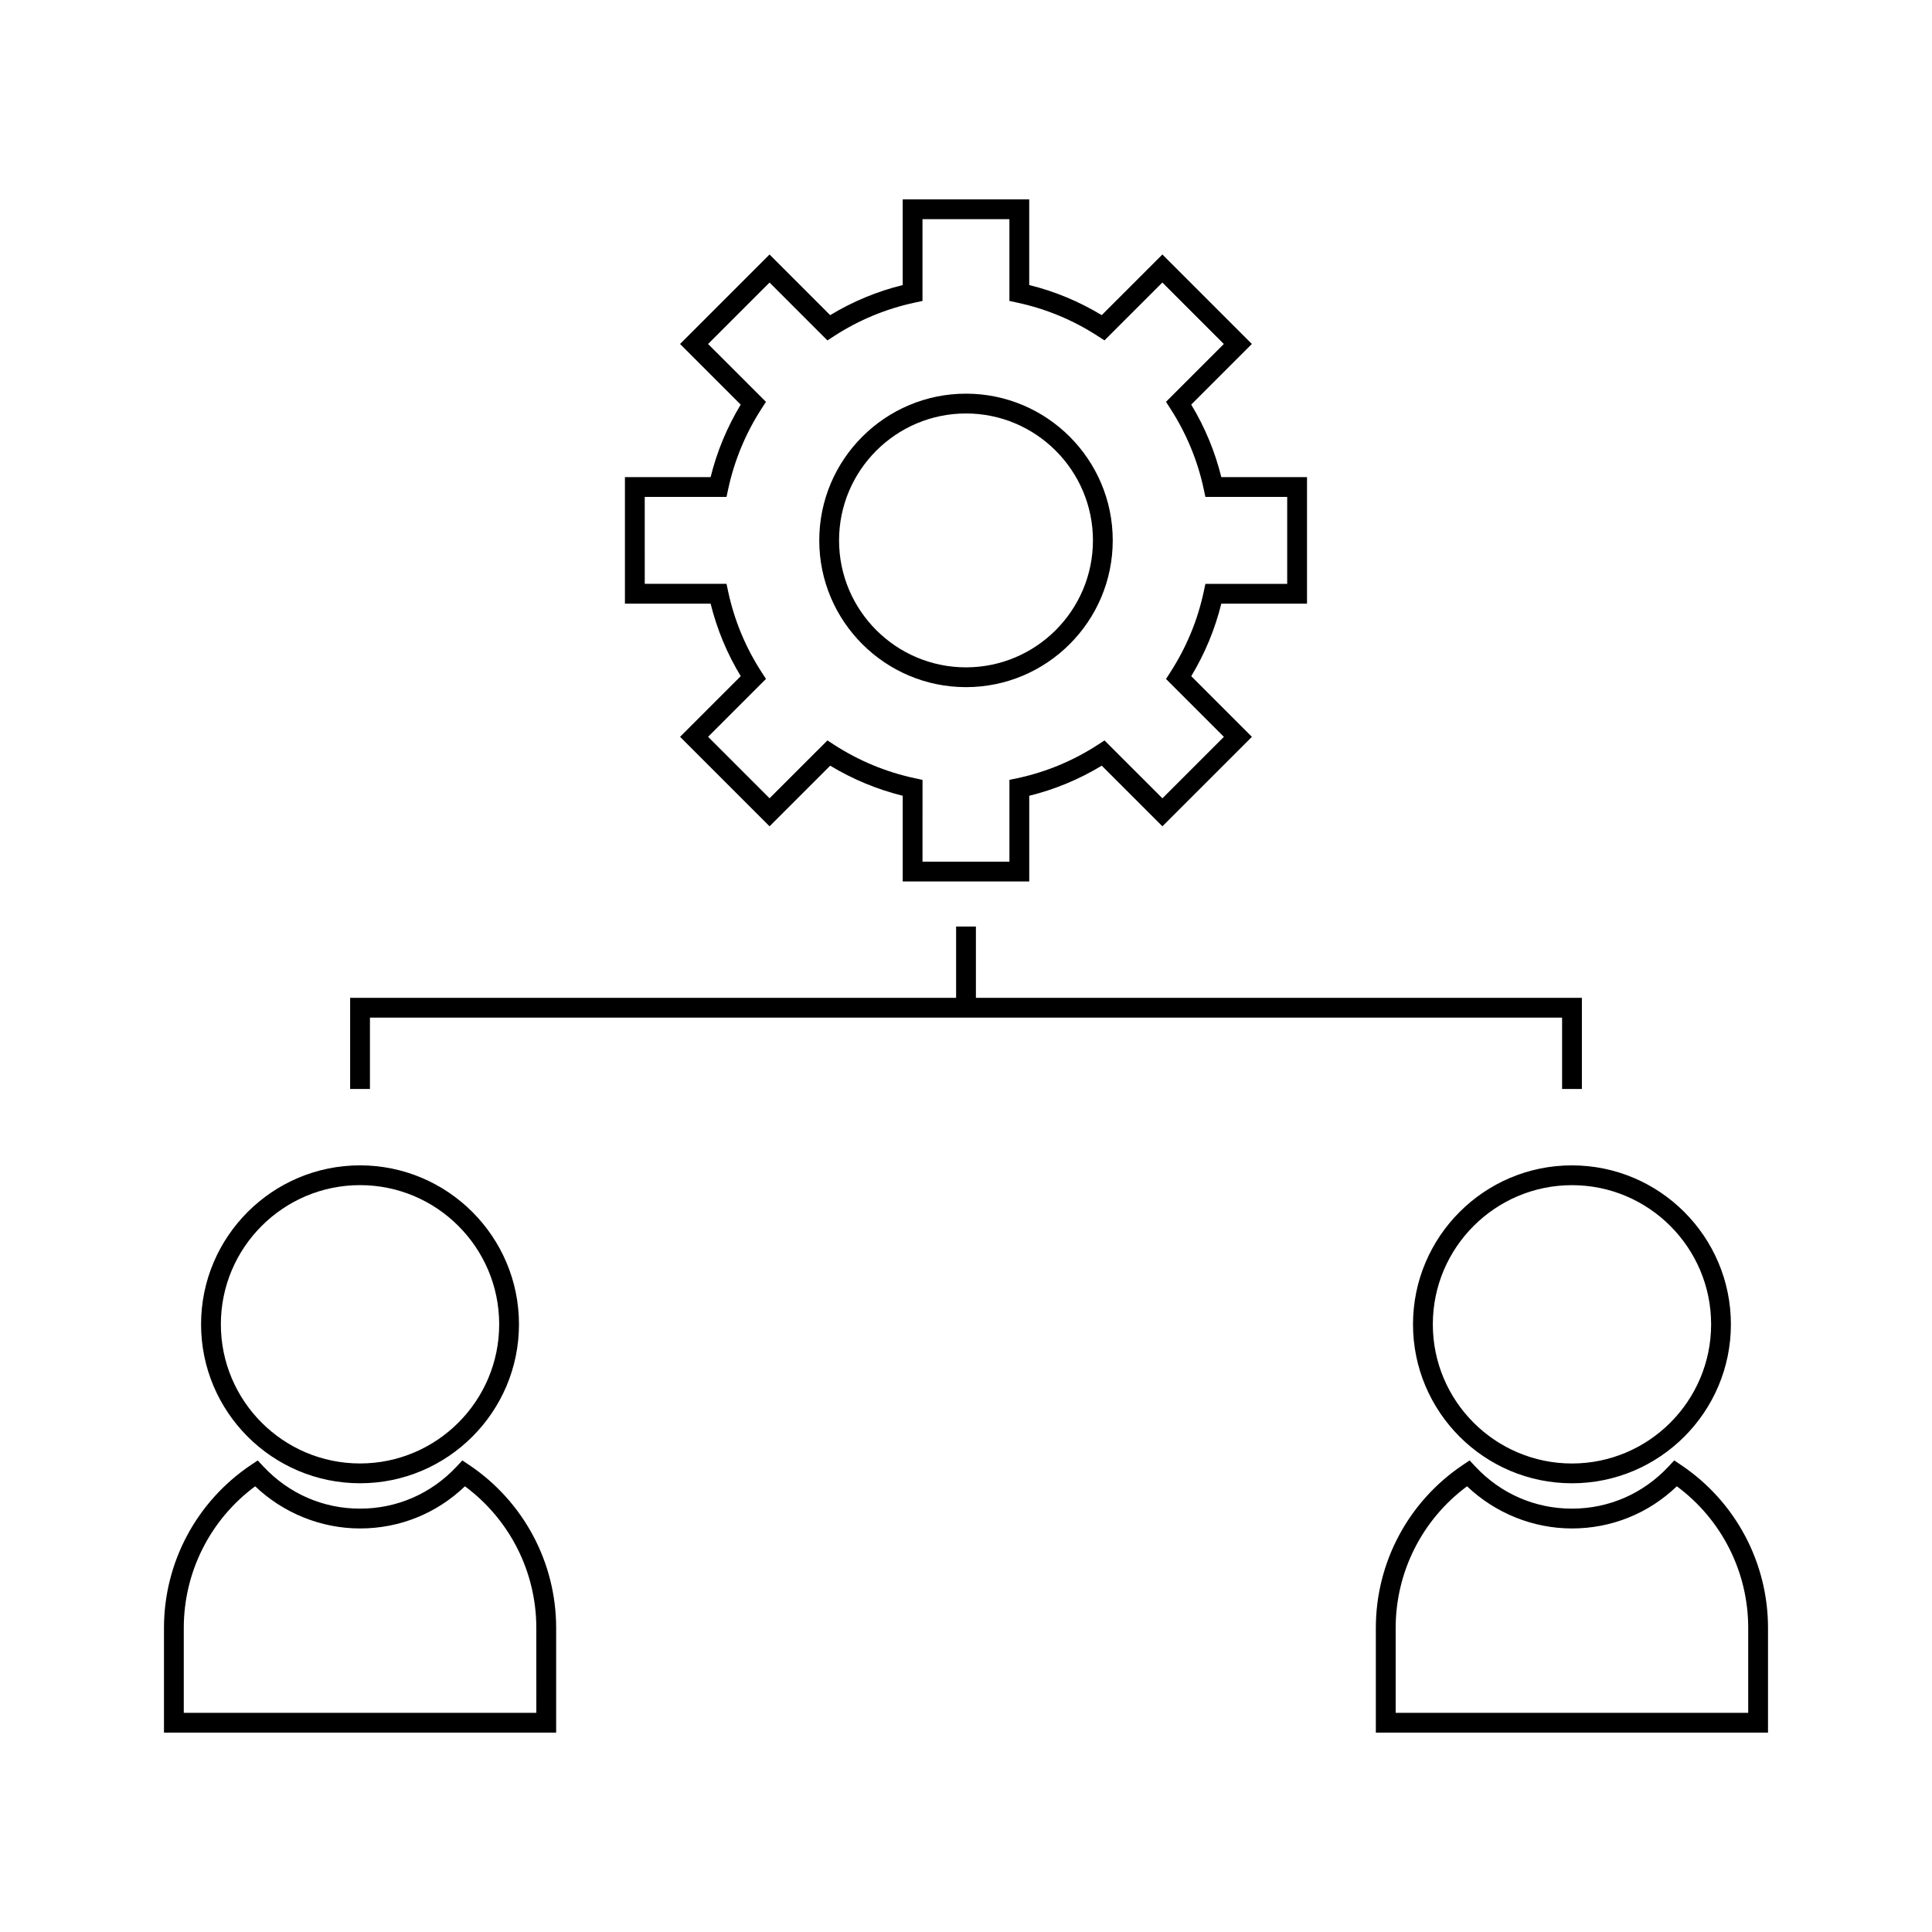 <?xml version="1.0" encoding="UTF-8"?>
<!-- Uploaded to: SVG Repo, www.svgrepo.com, Generator: SVG Repo Mixer Tools -->
<svg fill="#000000" width="800px" height="800px" version="1.1" viewBox="144 144 512 512" xmlns="http://www.w3.org/2000/svg">
 <g>
  <path d="m268.38 532.27-1.852-1.238-1.527 1.633c-6.734 7.184-15.816 11.141-25.586 11.141-9.773 0-18.855-3.957-25.586-11.141l-1.527-1.633-1.859 1.238c-14.387 9.699-22.988 25.82-22.988 43.156v27.734h103.93v-27.734c0-17.336-8.594-33.457-23-43.156zm17.754 65.645h-93.43v-22.488c0-14.863 7.031-28.742 18.918-37.543 7.477 7.121 17.488 11.172 27.797 11.172 10.469 0 20.254-3.957 27.797-11.172 11.887 8.816 18.914 22.691 18.914 37.543z"/>
  <path d="m589.54 532.27-1.859-1.238-1.527 1.633c-6.727 7.184-15.812 11.141-25.574 11.141-9.773 0-18.863-3.957-25.586-11.141l-1.527-1.633-1.859 1.238c-14.402 9.688-22.996 25.82-22.996 43.156v27.734h103.93v-27.734c0-17.336-8.602-33.469-23-43.156zm17.754 65.645h-93.426v-22.488c0-14.863 7.031-28.742 18.914-37.543 7.477 7.121 17.488 11.172 27.805 11.172 10.469 0 20.254-3.957 27.793-11.172 11.887 8.805 18.914 22.684 18.914 37.543z"/>
  <path d="m242.04 413.68h315.93v18.914h5.246v-24.16h-160.59v-18.898h-5.246v18.898h-160.59v24.16h5.25z"/>
  <path d="m239.41 537.08c23.227 0 42.125-18.902 42.125-42.125 0-23.223-18.898-42.125-42.125-42.125-23.227 0-42.125 18.902-42.125 42.125 0 23.223 18.895 42.125 42.125 42.125zm0-79.008c20.336 0 36.879 16.543 36.879 36.879s-16.543 36.879-36.879 36.879c-20.336 0-36.879-16.543-36.879-36.879 0-20.34 16.547-36.879 36.879-36.879z"/>
  <path d="m518.46 494.96c0 23.227 18.898 42.125 42.121 42.125 23.234 0 42.125-18.902 42.125-42.125 0-23.223-18.898-42.125-42.125-42.125-23.223-0.008-42.121 18.895-42.121 42.125zm79.004 0c0 20.336-16.543 36.879-36.879 36.879-20.332 0-36.871-16.543-36.871-36.879 0-20.336 16.543-36.879 36.871-36.879 20.34-0.004 36.879 16.543 36.879 36.879z"/>
  <path d="m340.3 323.19-16.07 16.074 23.711 23.711 16.07-16.062c6.008 3.625 12.457 6.297 19.219 7.973v22.707h33.531v-22.707c6.769-1.668 13.219-4.344 19.215-7.977l16.074 16.07 23.715-23.711-16.074-16.074c3.625-6.016 6.297-12.457 7.965-19.219h22.715v-33.535h-22.715c-1.664-6.758-4.34-13.211-7.973-19.215l16.07-16.07-23.711-23.715-16.074 16.074c-6-3.625-12.438-6.305-19.215-7.977v-22.703h-33.531v22.707c-6.781 1.676-13.23 4.352-19.219 7.977l-16.07-16.074-23.711 23.715 16.07 16.07c-3.625 6.008-6.305 12.453-7.973 19.215h-22.707v33.535h22.707c1.684 6.781 4.359 13.23 7.981 19.211zm-25.43-47.5h21.664l0.445-2.078c1.633-7.578 4.609-14.762 8.859-21.344l1.148-1.777-15.336-15.328 16.289-16.289 15.336 15.34 1.777-1.156c6.551-4.246 13.734-7.223 21.344-8.859l2.074-0.445v-21.668h23.035v21.668l2.078 0.445c7.598 1.633 14.777 4.609 21.34 8.859l1.777 1.148 15.34-15.336 16.289 16.289-15.328 15.328 1.148 1.785c4.25 6.574 7.227 13.754 8.852 21.34l0.445 2.078h21.676v23.039h-21.676l-0.445 2.078c-1.621 7.578-4.598 14.762-8.848 21.344l-1.148 1.785 15.336 15.336-16.289 16.289-15.344-15.34-1.777 1.156c-6.566 4.258-13.746 7.231-21.34 8.859l-2.082 0.434v21.676h-23.035l0.004-21.676-2.078-0.441c-7.578-1.625-14.762-4.602-21.344-8.852l-1.777-1.156-15.336 15.328-16.289-16.289 15.336-15.34-1.156-1.785c-4.242-6.543-7.223-13.73-8.859-21.344l-0.445-2.074h-21.664l-0.004-23.027z"/>
  <path d="m400 326.1c21.445 0 38.887-17.445 38.887-38.887 0-21.445-17.445-38.887-38.887-38.887-21.445 0-38.887 17.445-38.887 38.887-0.004 21.441 17.441 38.887 38.887 38.887zm0-72.527c18.547 0 33.641 15.094 33.641 33.641 0 18.551-15.094 33.641-33.641 33.641-18.551 0-33.641-15.09-33.641-33.641 0-18.547 15.086-33.641 33.641-33.641z"/>
 </g>
</svg>